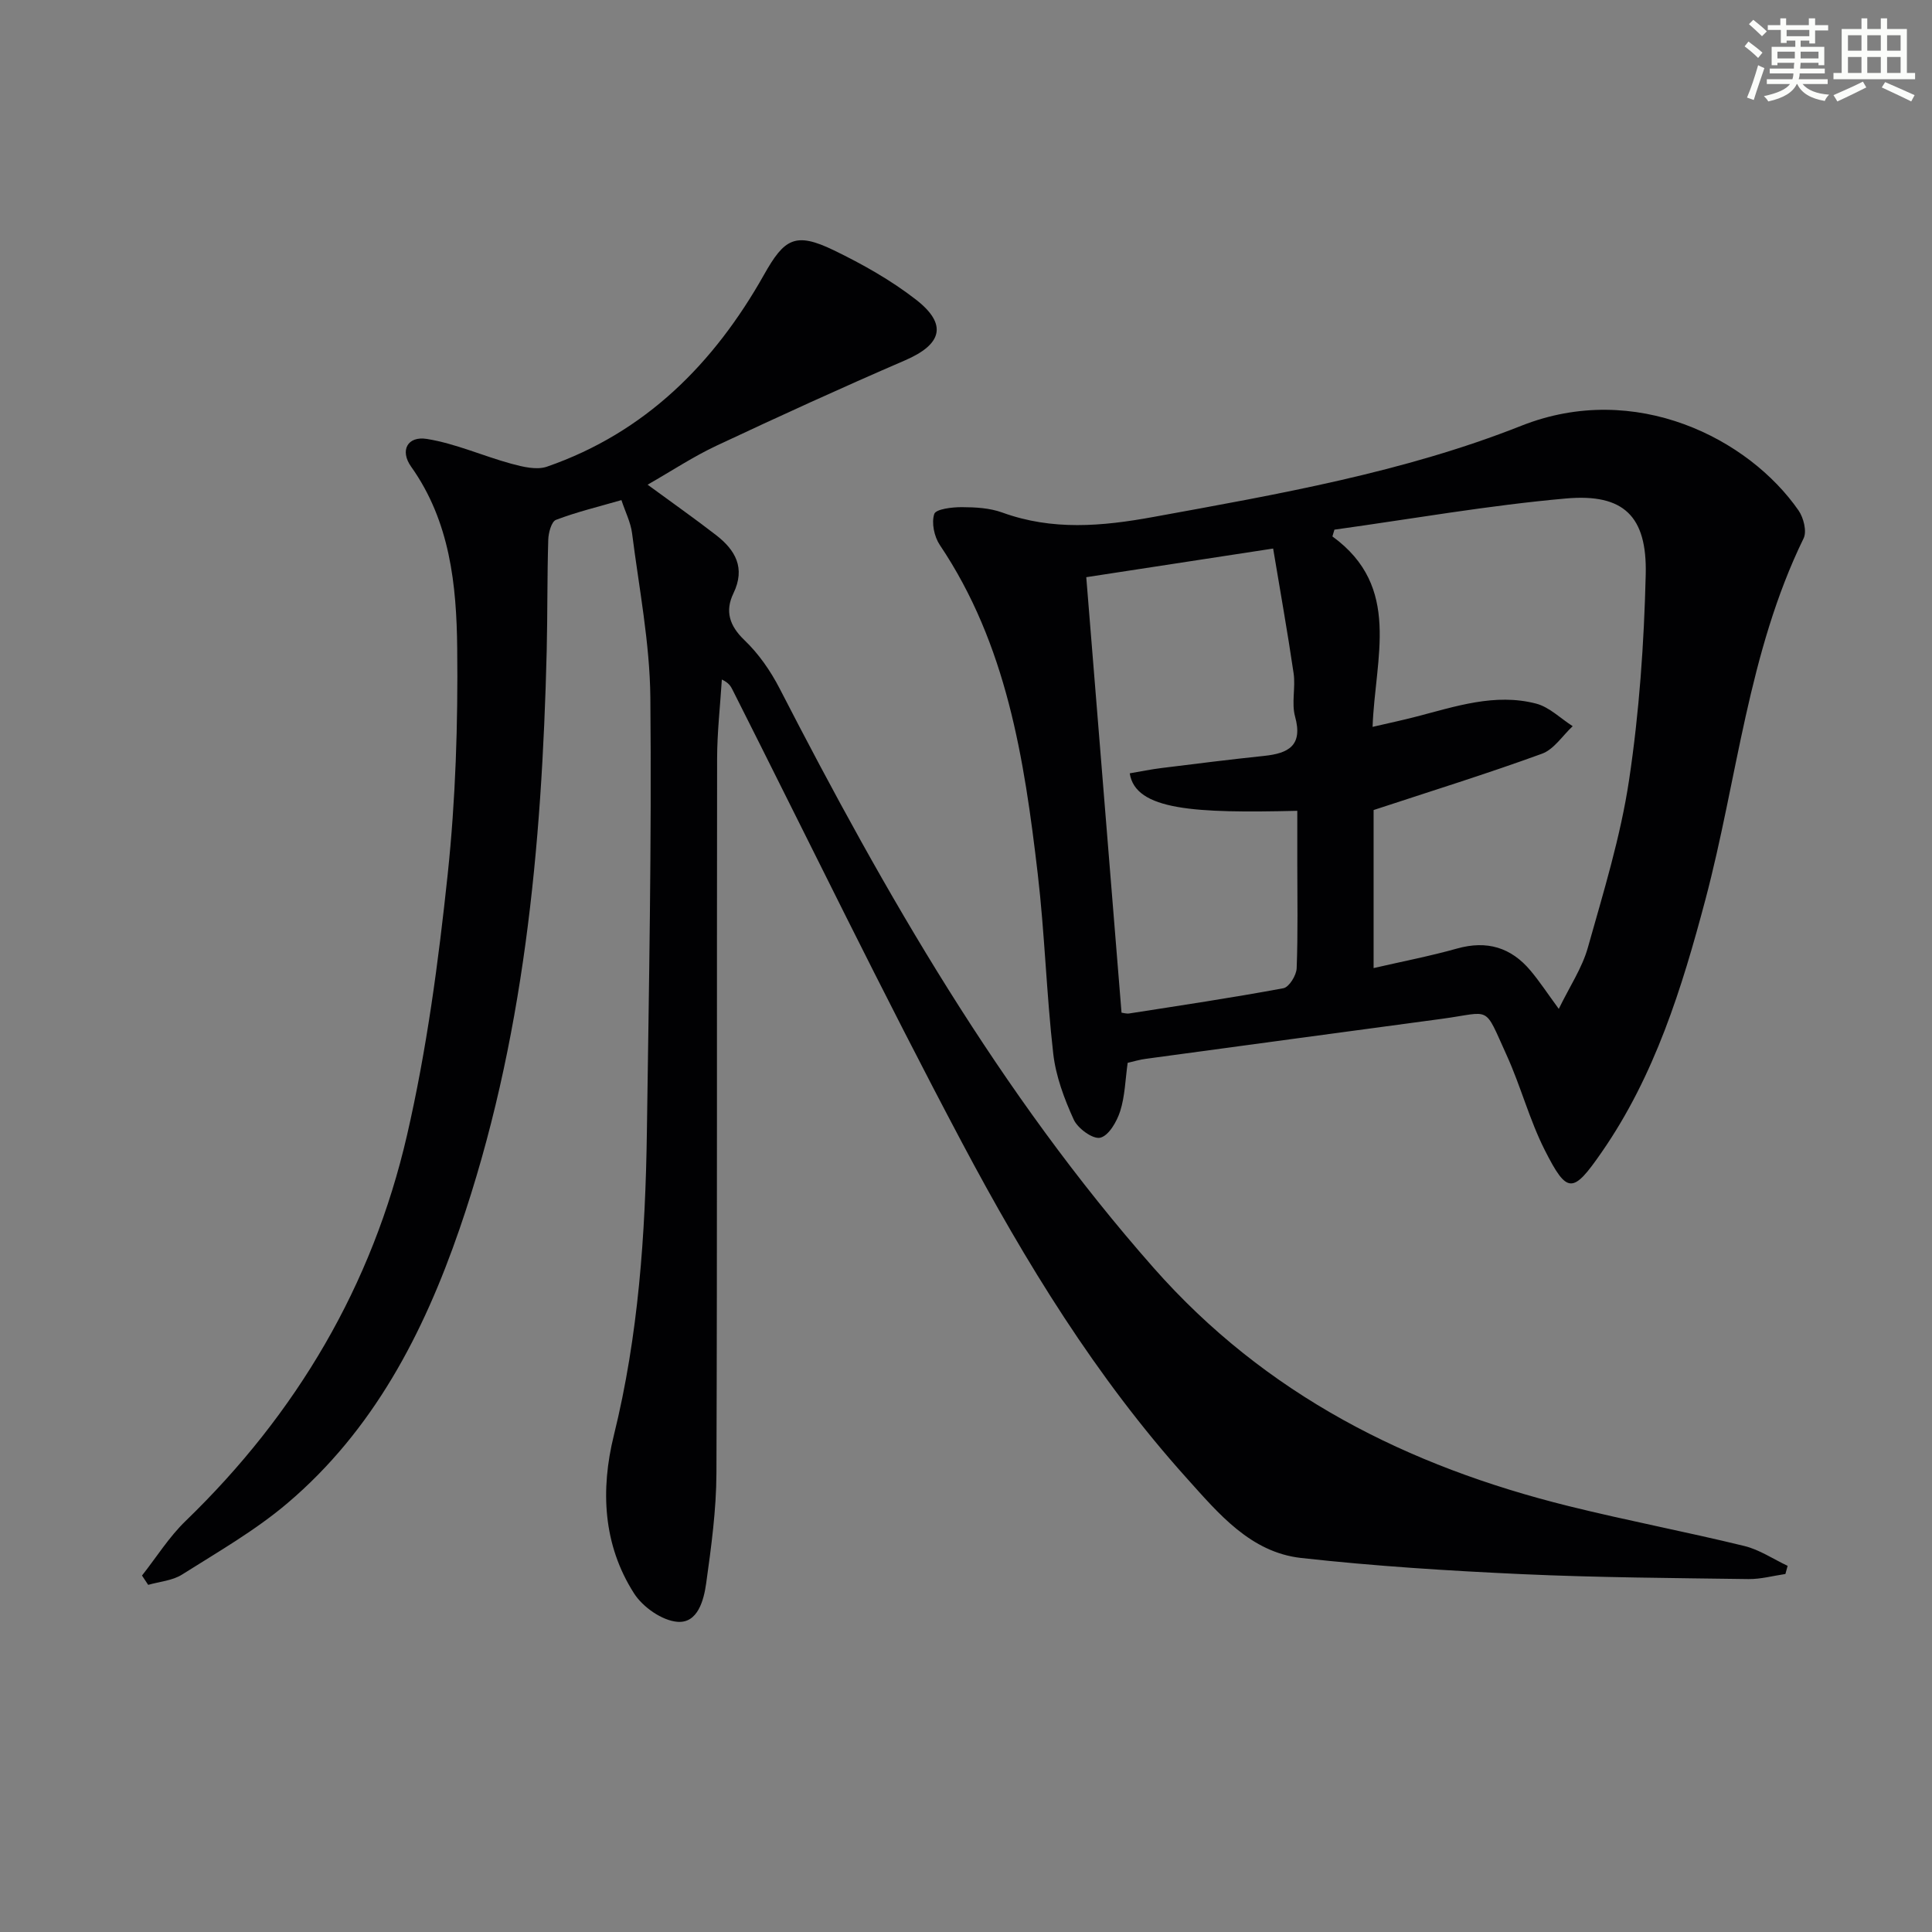 <svg enable-background="new 0 0 400 400" viewBox="0 0 400 400" xmlns="http://www.w3.org/2000/svg"><rect x="0" y="0" width="400" height="400" fill="#808080" stroke="none"/><path d="m134.08 100.35c5.1 3.74 9.72 6.99 14.18 10.44 4 3.1 6.12 6.8 3.59 12.05-1.78 3.68-.84 6.72 2.3 9.72 2.93 2.8 5.38 6.34 7.25 9.96 21.89 42.54 45.56 83.82 77.45 119.98 23.22 26.33 52.62 41.06 85.92 49.32 12.06 2.99 24.29 5.31 36.37 8.26 3.14.76 5.99 2.71 8.97 4.11-.15.56-.31 1.13-.46 1.69-2.55.37-5.1 1.08-7.64 1.05-15.64-.22-31.29-.31-46.91-1.02-15.26-.7-30.54-1.66-45.72-3.35-10.46-1.17-17.09-9.19-23.62-16.45-18.83-20.92-33.46-44.81-46.57-69.51-16.43-30.95-31.74-62.5-47.53-93.79-.36-.72-.75-1.43-2.21-2.12-.34 5.45-.97 10.9-.98 16.35-.08 49.33.04 98.65-.14 147.98-.03 7.59-1.07 15.22-2.12 22.76-.49 3.53-1.75 8.33-5.94 8-3.2-.25-7.19-3.05-9-5.89-6.44-10.07-6.96-21.45-4.18-32.71 5.1-20.66 6.54-41.66 6.84-62.79.42-29.97 1-59.95.72-89.92-.11-11.38-2.35-22.74-3.79-34.09-.29-2.24-1.39-4.38-2.2-6.84-4.77 1.38-9.27 2.46-13.55 4.09-.94.36-1.56 2.68-1.6 4.12-.23 7.66-.14 15.32-.32 22.98-.99 40.66-4.69 80.94-18.05 119.72-7.46 21.65-17.85 41.68-35.63 56.77-6.67 5.66-14.4 10.09-21.84 14.79-1.98 1.25-4.64 1.44-6.99 2.12-.43-.64-.85-1.29-1.28-1.93 2.99-3.79 5.6-7.99 9.04-11.31 22.98-22.22 38.66-48.79 45.82-79.82 4.09-17.73 6.51-35.93 8.43-54.05 1.64-15.51 2.14-31.22 1.97-46.82-.14-13.09-1.48-26.24-9.54-37.58-2.37-3.33-.78-6.4 3.28-5.74 5.94.96 11.6 3.53 17.46 5.13 2.37.64 5.24 1.35 7.38.61 20.37-7.06 34.59-21.36 44.94-39.74 4.21-7.48 6.46-8.93 14.46-5.06 5.94 2.88 11.82 6.18 17.01 10.22 6.59 5.13 5.39 9.26-2.28 12.57-13.09 5.65-26.07 11.58-38.97 17.64-4.81 2.25-9.27 5.21-14.32 8.1z" fill="#010103"/><path d="m233.47 220.05c-.49 3.5-.56 6.91-1.55 10.01-.69 2.16-2.37 5.08-4.13 5.49-1.52.36-4.66-1.92-5.49-3.76-1.97-4.32-3.71-8.99-4.24-13.66-1.41-12.37-1.76-24.87-3.21-37.23-2.79-23.83-6.43-47.47-20.28-68.08-1.15-1.72-1.75-4.57-1.14-6.41.34-1.02 3.71-1.42 5.71-1.41 2.8.01 5.77.17 8.36 1.11 10.39 3.78 20.69 2.86 31.3.92 25.81-4.71 51.8-9.22 76.2-18.89 23.6-9.35 47.06 2.66 57.38 17.56 1.03 1.49 1.74 4.31 1.04 5.75-11.54 23.66-13.71 49.82-20.33 74.79-4.87 18.36-10.48 36.45-21.47 52.3-5.98 8.64-7.14 8.75-11.78-.4-3.19-6.3-4.99-13.28-7.93-19.73-4.78-10.5-3.01-8.87-13.41-7.47-20.4 2.75-40.81 5.49-61.21 8.27-1.29.16-2.56.55-3.82.84zm50.92-52.34v32.72c6.08-1.4 11.75-2.49 17.29-4.05 6.17-1.73 11.17-.23 15.2 4.58 1.88 2.24 3.5 4.71 5.85 7.92 2.27-4.67 4.83-8.47 6.01-12.66 3.23-11.47 6.78-22.97 8.54-34.71 2.11-14.06 3.11-28.37 3.45-42.59.29-12.05-4.56-16.76-16.45-15.72-16.07 1.42-32.01 4.24-48 6.46-.14.47-.28.93-.42 1.4 14.4 10.47 8.82 25.09 8.32 39.43 3.32-.77 6.15-1.37 8.96-2.1 8.18-2.11 16.35-4.93 24.88-2.72 2.75.71 5.07 3.07 7.59 4.68-2.1 1.95-3.88 4.8-6.36 5.7-11.33 4.13-22.84 7.7-34.86 11.66zm-52.19 41.95c.35.04 1.01.26 1.63.16 10.64-1.66 21.3-3.25 31.89-5.22 1.17-.22 2.68-2.66 2.74-4.12.28-7.31.13-14.64.13-21.96 0-3.55 0-7.1 0-10.65-21.13.51-33.51-.07-34.69-7.76 2.19-.37 4.38-.83 6.6-1.1 7.07-.88 14.15-1.77 21.23-2.51 5.04-.53 8.06-2.13 6.4-8.15-.77-2.8.13-6-.3-8.94-1.26-8.6-2.8-17.16-4.24-25.84-13.94 2.13-26.49 4.06-38.69 5.93 2.45 30.19 4.87 60.08 7.3 90.16z" fill="#010103"/><g fill="#fbfcfa"><path d="m361.2 9.6.8-1c.9.7 1.9 1.4 2.9 2.3l-.9 1.1c-1-1-2-1.8-2.8-2.4zm.5 10.6c.9-2.1 1.6-4.3 2.3-6.7.4.2.8.4 1.3.6-.7 2.1-1.5 4.3-2.2 6.6zm.4-15.2.9-.9c1 .8 2 1.6 2.8 2.4l-1 1c-.9-.9-1.8-1.7-2.7-2.5zm12.5-1.2h1.2v1.4h2.7v1.1h-2.7v2.7h-1.2v-.6h-1.8v1.3h4.9v3.8h-1.2v-.5h-3.7c0 .4-.1.9-.1 1.2h5.1v1h-5.2c0 .5-.1.9-.2 1.2h6v1h-5.2c1.1 1.3 2.9 2 5.5 2.2-.4.4-.7.8-.9 1.3-2.9-.5-4.8-1.6-5.7-3.5h-.1c-.8 1.7-2.7 2.9-5.9 3.6-.2-.4-.6-.8-.9-1.1 2.8-.6 4.6-1.4 5.4-2.5h-4.8v-1h5.3c.1-.3.2-.7.2-1.2h-4.9v-1h5c0-.4 0-.8.1-1.2h-3.5v.5h-1.2v-3.8h4.9v-1.3h-1.8v.5h-1.2v-2.7h-2.7v-1h2.6v-1.4h1.2v1.4h4.7v-1.4zm-6.6 8.3h3.6c0-.4 0-.9 0-1.4h-3.6zm1.9-4.6h4.7v-1.3h-4.7zm6.6 3.2h-3.7v1.4h3.7z"/><path d="m385.3 3.8h1.3v2.2h2.8v-2.2h1.3v2.2h4.1v9.1h1.7v1.3h-16.9v-1.3h1.7v-9.1h4.1v-2.2zm.4 13.1.7 1.2c-1.8.9-3.8 1.9-6 2.9-.2-.4-.5-.8-.8-1.3 2.3-1 4.3-1.9 6.1-2.8zm-3.1-6.4h2.8v-3.2h-2.8zm0 4.6h2.8v-3.3h-2.8zm4-4.6h2.8v-3.2h-2.8zm0 4.6h2.8v-3.3h-2.8zm3.7 1.9c2.1.9 4.1 1.8 6.1 2.7l-.7 1.3c-2.2-1.1-4.2-2-6.1-2.9zm3.2-9.7h-2.8v3.2h2.8zm-2.8 7.8h2.8v-3.3h-2.8z"/></g></svg>
